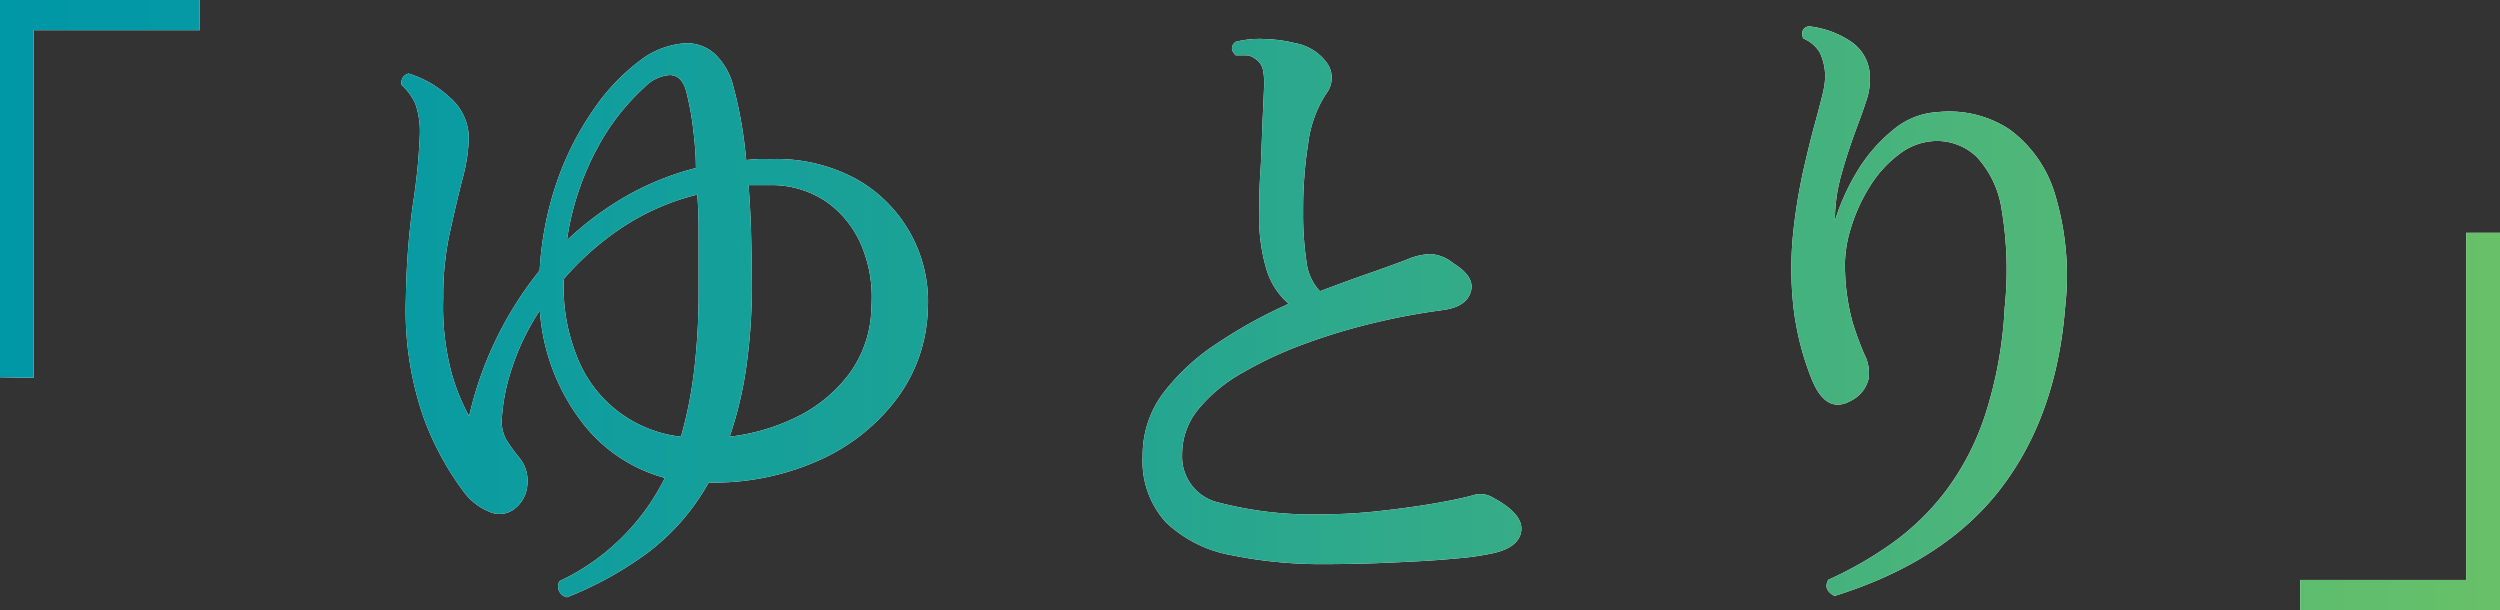 <svg xmlns="http://www.w3.org/2000/svg" xmlns:xlink="http://www.w3.org/1999/xlink" viewBox="0 0 248.17 60.57"><rect x="0" y="0" width="248.17" height="60.57" fill="#333333" stroke="none"/><defs><style>.cls-1{fill:#fff;}.cls-2{fill:url(#名称未設定グラデーション_230);}</style><linearGradient id="名称未設定グラデーション_230" y1="30.28" x2="248.17" y2="30.28" gradientUnits="userSpaceOnUse"><stop offset="0" stop-color="#0097a7"/><stop offset="0.16" stop-color="#099ba2"/><stop offset="0.43" stop-color="#21a493"/><stop offset="0.77" stop-color="#49b47b"/><stop offset="1" stop-color="#68c168"/></linearGradient></defs><title>title-concept-03</title><g id="Layer_2" data-name="Layer 2"><g id="design"><path class="cls-1" d="M0,37.45V0H19.83V3H3.35v34.5Z"/><path class="cls-1" d="M56.28,59.29a1.09,1.09,0,0,1-.74-1.6A22.24,22.24,0,0,0,66,47.44a15.42,15.42,0,0,1-8.41-5.77,20.53,20.53,0,0,1-4-10.85,23.38,23.38,0,0,0-2.78,5.76,19.18,19.18,0,0,0-1,5.09,3.81,3.81,0,0,0,.43,1.95,16.41,16.41,0,0,0,1.31,1.81,3.63,3.63,0,0,1,.8,2.71,3.28,3.28,0,0,1-1.47,2.51,2.42,2.42,0,0,1-2.18.2,5.92,5.92,0,0,1-2.64-2A28.67,28.67,0,0,1,42,41.31a32.48,32.48,0,0,1-1.71-11.7A75.65,75.65,0,0,1,41,20.2a59.85,59.85,0,0,0,.67-6.73,8.47,8.47,0,0,0-.43-3.15,5.69,5.69,0,0,0-1.37-1.88A1,1,0,0,1,40,7.67a1,1,0,0,1,.57-.37,10.61,10.61,0,0,1,4.09,2.38,5.38,5.38,0,0,1,1.88,4.12,17.62,17.62,0,0,1-.64,4c-.43,1.67-.86,3.54-1.31,5.59A29.71,29.71,0,0,0,44,29.61,25.67,25.67,0,0,0,44.82,37a20.1,20.1,0,0,0,1.75,4.32,35.63,35.63,0,0,1,7-14.47,32.55,32.55,0,0,1,1.64-8.58,29.1,29.1,0,0,1,3.56-7.17,20.44,20.44,0,0,1,4.65-5,8.28,8.28,0,0,1,4.69-1.81,4.16,4.16,0,0,1,2.78,1,6.59,6.59,0,0,1,1.91,3.31c.27,1,.52,2.08.74,3.29s.4,2.52.54,4c.4-.05.8-.08,1.2-.1s.83,0,1.27,0a16.64,16.64,0,0,1,8.48,2,13.94,13.94,0,0,1,7.07,13,15.51,15.51,0,0,1-3,8.68,19.6,19.6,0,0,1-7.6,6.13A25.52,25.52,0,0,1,70.35,47.9a22.38,22.38,0,0,1-6.1,7A35.25,35.25,0,0,1,56.28,59.29ZM67.6,43.35a42.12,42.12,0,0,0,1.31-6.6,65.52,65.52,0,0,0,.44-7.87v-5c0-1.61,0-3.13-.14-4.56a23.84,23.84,0,0,0-7.54,3.32,28.4,28.4,0,0,0-5.66,5,1.39,1.39,0,0,0-.06.4v.4a18.33,18.33,0,0,0,1.24,6.74A12.56,12.56,0,0,0,67.6,43.35ZM56.28,23.85a31,31,0,0,1,5.9-4.39,27.79,27.79,0,0,1,6.9-2.78c0-1.51-.15-2.89-.3-4.12a26,26,0,0,0-.57-3.11c-.27-1.34-.85-2-1.75-2A3.88,3.88,0,0,0,64,8.64a22.4,22.4,0,0,0-4.76,6.17A27.32,27.32,0,0,0,56.28,23.85Zm16.15,19.5a20.5,20.5,0,0,0,6.63-1.94,14.47,14.47,0,0,0,5.23-4.29,11.39,11.39,0,0,0,2.21-6.64,13.25,13.25,0,0,0-.94-6,10.08,10.08,0,0,0-3.48-4.42,9.67,9.67,0,0,0-5.77-1.68c-.35,0-.7,0-1,0s-.69,0-1,0c.13,1.7.22,3.44.26,5.23s.07,3.53.07,5.22a58.21,58.21,0,0,1-.6,7.91A37.79,37.79,0,0,1,72.43,43.35Z"/><path class="cls-1" d="M131.72,56a45,45,0,0,1-9.54-.9,12.66,12.66,0,0,1-6.44-3.25,9,9,0,0,1-2.31-6.57,10.25,10.25,0,0,1,2-6.2,21.48,21.48,0,0,1,5.4-5,47.42,47.42,0,0,1,7.1-3.92,7.26,7.26,0,0,1-2.18-3.32A18.14,18.14,0,0,1,125,21c0-.94,0-2.15.1-3.65s.14-3,.2-4.56.13-2.84.17-3.92a7.09,7.09,0,0,0-.1-1.94,1.73,1.73,0,0,0-.84-1.14,1.46,1.46,0,0,0-.87-.3l-1,0c-.49-.49-.49-.94,0-1.34a9.66,9.66,0,0,1,2.95-.27,13.74,13.74,0,0,1,2.94.4,5,5,0,0,1,3.29,2.14,2.55,2.55,0,0,1-.2,2.89,11.66,11.66,0,0,0-1.78,4.95,42,42,0,0,0-.5,6.7,31.9,31.9,0,0,0,.33,5,5.12,5.12,0,0,0,1.34,2.95c1.66-.63,3.24-1.21,4.76-1.74s2.81-1,3.89-1.41a6.38,6.38,0,0,1,2.34-.54,4,4,0,0,1,2.28.94c1.38.85,2,1.78,1.71,2.78s-1.17,1.62-2.78,1.84a65,65,0,0,0-6.7,1.24,60.34,60.34,0,0,0-6.94,2.08,38.93,38.93,0,0,0-6.16,2.85A15.43,15.43,0,0,0,119,40.57a7,7,0,0,0-1.65,4.52,4.67,4.67,0,0,0,3.72,4.82,37.16,37.16,0,0,0,10.49,1.14,49.1,49.1,0,0,0,5.16-.3q2.81-.3,5.39-.73c1.72-.29,3.07-.57,4.06-.84a2.4,2.4,0,0,1,2,.2c2.09,1.12,3,2.23,2.84,3.35s-1.17,1.85-2.91,2.21a26.82,26.82,0,0,1-3.22.47c-1.38.13-2.9.25-4.55.33s-3.25.16-4.8.2S132.75,56,131.72,56Z"/><path class="cls-1" d="M182.11,59.16c-.76-.4-1-.94-.61-1.61a37.07,37.07,0,0,0,6.4-3.68,24.89,24.89,0,0,0,5.33-5.23,26.17,26.17,0,0,0,3.85-7.5A41.29,41.29,0,0,0,199,30.55a36.1,36.1,0,0,0-.3-9.75,9.78,9.78,0,0,0-2.51-5.26A5.72,5.72,0,0,0,192,14a6.21,6.21,0,0,0-3.48,1.31,11.67,11.67,0,0,0-2.92,3.22,17.16,17.16,0,0,0-1.91,4.25,12.43,12.43,0,0,0-.53,4.29,21.55,21.55,0,0,0,.74,4.92,30.35,30.35,0,0,0,1.2,3.25,3.86,3.86,0,0,1,.37,2.45,3.26,3.26,0,0,1-1.57,2q-2.62,1.6-4.09-2.14A27.73,27.73,0,0,1,178,30.18a34.91,34.91,0,0,1,0-7,55,55,0,0,1,1-6.2c.43-1.89.84-3.56,1.24-5,.27-1,.5-1.84.67-2.58a7.85,7.85,0,0,0,.27-1.77,5.63,5.63,0,0,0-.53-2.41A3.42,3.42,0,0,0,179,3.82c-.23-.67-.05-1.07.53-1.21a9.24,9.24,0,0,1,4.09,1.44,4.26,4.26,0,0,1,2,3.72,6.15,6.15,0,0,1-.33,2.15c-.27.84-.61,1.78-1,2.81-.49,1.34-1,2.8-1.44,4.39a16.73,16.73,0,0,0-.7,4.79,22.29,22.29,0,0,1,2.27-5,15.86,15.86,0,0,1,3.49-4,7.48,7.48,0,0,1,4.42-1.78,10.91,10.91,0,0,1,7.14,1.71A12.36,12.36,0,0,1,204,19.3a28,28,0,0,1,1,11.25q-.87,10.79-6.43,18T182.11,59.16Z"/><path class="cls-1" d="M228.34,60.57v-3h16.48V23.11h3.35V60.57Z"/><path class="cls-2" d="M0,37.45V0H19.83V3H3.35v34.5Z"/><path class="cls-2" d="M56.28,59.29a1.09,1.09,0,0,1-.74-1.6A22.24,22.24,0,0,0,66,47.44a15.42,15.42,0,0,1-8.41-5.77,20.53,20.53,0,0,1-4-10.85,23.38,23.38,0,0,0-2.78,5.76,19.18,19.18,0,0,0-1,5.09,3.81,3.81,0,0,0,.43,1.95,16.41,16.41,0,0,0,1.31,1.81,3.63,3.63,0,0,1,.8,2.71,3.28,3.28,0,0,1-1.47,2.51,2.42,2.42,0,0,1-2.18.2,5.92,5.92,0,0,1-2.64-2A28.67,28.67,0,0,1,42,41.31a32.48,32.48,0,0,1-1.71-11.7A75.65,75.65,0,0,1,41,20.2a59.85,59.85,0,0,0,.67-6.73,8.47,8.47,0,0,0-.43-3.15,5.69,5.69,0,0,0-1.37-1.88A1,1,0,0,1,40,7.67a1,1,0,0,1,.57-.37,10.61,10.61,0,0,1,4.09,2.38,5.38,5.38,0,0,1,1.88,4.12,17.62,17.62,0,0,1-.64,4c-.43,1.67-.86,3.54-1.31,5.59A29.71,29.71,0,0,0,44,29.61,25.67,25.67,0,0,0,44.82,37a20.1,20.1,0,0,0,1.75,4.32,35.63,35.63,0,0,1,7-14.47,32.55,32.55,0,0,1,1.64-8.58,29.1,29.1,0,0,1,3.56-7.17,20.44,20.44,0,0,1,4.65-5,8.28,8.28,0,0,1,4.69-1.81,4.16,4.16,0,0,1,2.78,1,6.59,6.59,0,0,1,1.91,3.31c.27,1,.52,2.08.74,3.29s.4,2.52.54,4c.4-.05.8-.08,1.2-.1s.83,0,1.27,0a16.64,16.64,0,0,1,8.48,2,13.94,13.94,0,0,1,7.07,13,15.51,15.51,0,0,1-3,8.68,19.6,19.6,0,0,1-7.6,6.13A25.52,25.52,0,0,1,70.35,47.9a22.38,22.38,0,0,1-6.1,7A35.25,35.25,0,0,1,56.28,59.29ZM67.6,43.35a42.12,42.12,0,0,0,1.31-6.6,65.52,65.52,0,0,0,.44-7.87v-5c0-1.61,0-3.13-.14-4.56a23.84,23.84,0,0,0-7.54,3.32,28.4,28.4,0,0,0-5.66,5,1.39,1.39,0,0,0-.06.4v.4a18.33,18.33,0,0,0,1.24,6.74A12.56,12.56,0,0,0,67.6,43.35ZM56.28,23.85a31,31,0,0,1,5.9-4.39,27.79,27.79,0,0,1,6.9-2.78c0-1.51-.15-2.89-.3-4.12a26,26,0,0,0-.57-3.11c-.27-1.34-.85-2-1.75-2A3.88,3.88,0,0,0,64,8.64a22.4,22.4,0,0,0-4.76,6.17A27.32,27.32,0,0,0,56.28,23.85Zm16.15,19.5a20.5,20.5,0,0,0,6.63-1.94,14.47,14.47,0,0,0,5.23-4.29,11.39,11.39,0,0,0,2.21-6.64,13.25,13.25,0,0,0-.94-6,10.08,10.08,0,0,0-3.48-4.42,9.67,9.67,0,0,0-5.77-1.68c-.35,0-.7,0-1,0s-.69,0-1,0c.13,1.7.22,3.44.26,5.23s.07,3.53.07,5.22a58.21,58.21,0,0,1-.6,7.91A37.79,37.79,0,0,1,72.43,43.35Z"/><path class="cls-2" d="M131.72,56a45,45,0,0,1-9.54-.9,12.66,12.66,0,0,1-6.44-3.25,9,9,0,0,1-2.31-6.57,10.25,10.25,0,0,1,2-6.2,21.48,21.48,0,0,1,5.4-5,47.42,47.42,0,0,1,7.1-3.92,7.26,7.26,0,0,1-2.18-3.32A18.14,18.14,0,0,1,125,21c0-.94,0-2.15.1-3.65s.14-3,.2-4.56.13-2.84.17-3.92a7.09,7.09,0,0,0-.1-1.94,1.73,1.73,0,0,0-.84-1.14,1.46,1.46,0,0,0-.87-.3l-1,0c-.49-.49-.49-.94,0-1.34a9.66,9.66,0,0,1,2.95-.27,13.74,13.74,0,0,1,2.94.4,5,5,0,0,1,3.29,2.14,2.55,2.55,0,0,1-.2,2.89,11.66,11.66,0,0,0-1.78,4.95,42,42,0,0,0-.5,6.7,31.9,31.9,0,0,0,.33,5,5.12,5.12,0,0,0,1.34,2.95c1.66-.63,3.24-1.21,4.76-1.74s2.81-1,3.89-1.41a6.38,6.38,0,0,1,2.34-.54,4,4,0,0,1,2.28.94c1.38.85,2,1.78,1.71,2.78s-1.17,1.62-2.78,1.84a65,65,0,0,0-6.7,1.24,60.34,60.34,0,0,0-6.94,2.08,38.93,38.93,0,0,0-6.16,2.85A15.43,15.43,0,0,0,119,40.57a7,7,0,0,0-1.65,4.52,4.67,4.67,0,0,0,3.72,4.82,37.16,37.16,0,0,0,10.49,1.14,49.1,49.1,0,0,0,5.16-.3q2.81-.3,5.39-.73c1.72-.29,3.07-.57,4.06-.84a2.4,2.4,0,0,1,2,.2c2.09,1.12,3,2.23,2.84,3.35s-1.17,1.85-2.91,2.21a26.82,26.82,0,0,1-3.22.47c-1.38.13-2.9.25-4.55.33s-3.25.16-4.8.2S132.75,56,131.72,56Z"/><path class="cls-2" d="M182.11,59.16c-.76-.4-1-.94-.61-1.61a37.07,37.07,0,0,0,6.4-3.68,24.89,24.89,0,0,0,5.33-5.23,26.17,26.17,0,0,0,3.85-7.5A41.29,41.29,0,0,0,199,30.55a36.1,36.1,0,0,0-.3-9.75,9.78,9.78,0,0,0-2.51-5.26A5.72,5.72,0,0,0,192,14a6.21,6.21,0,0,0-3.48,1.31,11.67,11.67,0,0,0-2.92,3.22,17.16,17.16,0,0,0-1.91,4.25,12.43,12.43,0,0,0-.53,4.29,21.55,21.55,0,0,0,.74,4.92,30.35,30.35,0,0,0,1.2,3.25,3.86,3.86,0,0,1,.37,2.45,3.26,3.26,0,0,1-1.57,2q-2.62,1.6-4.09-2.14A27.73,27.73,0,0,1,178,30.18a34.91,34.91,0,0,1,0-7,55,55,0,0,1,1-6.2c.43-1.89.84-3.56,1.24-5,.27-1,.5-1.84.67-2.58a7.85,7.85,0,0,0,.27-1.77,5.63,5.63,0,0,0-.53-2.41A3.42,3.42,0,0,0,179,3.82c-.23-.67-.05-1.07.53-1.21a9.24,9.24,0,0,1,4.09,1.44,4.26,4.26,0,0,1,2,3.72,6.15,6.15,0,0,1-.33,2.15c-.27.84-.61,1.78-1,2.81-.49,1.34-1,2.8-1.44,4.39a16.73,16.73,0,0,0-.7,4.79,22.29,22.29,0,0,1,2.27-5,15.86,15.86,0,0,1,3.49-4,7.48,7.48,0,0,1,4.42-1.78,10.91,10.91,0,0,1,7.14,1.71A12.36,12.36,0,0,1,204,19.3a28,28,0,0,1,1,11.25q-.87,10.79-6.43,18T182.11,59.16Z"/><path class="cls-2" d="M228.34,60.57v-3h16.48V23.11h3.35V60.57Z"/></g></g></svg>